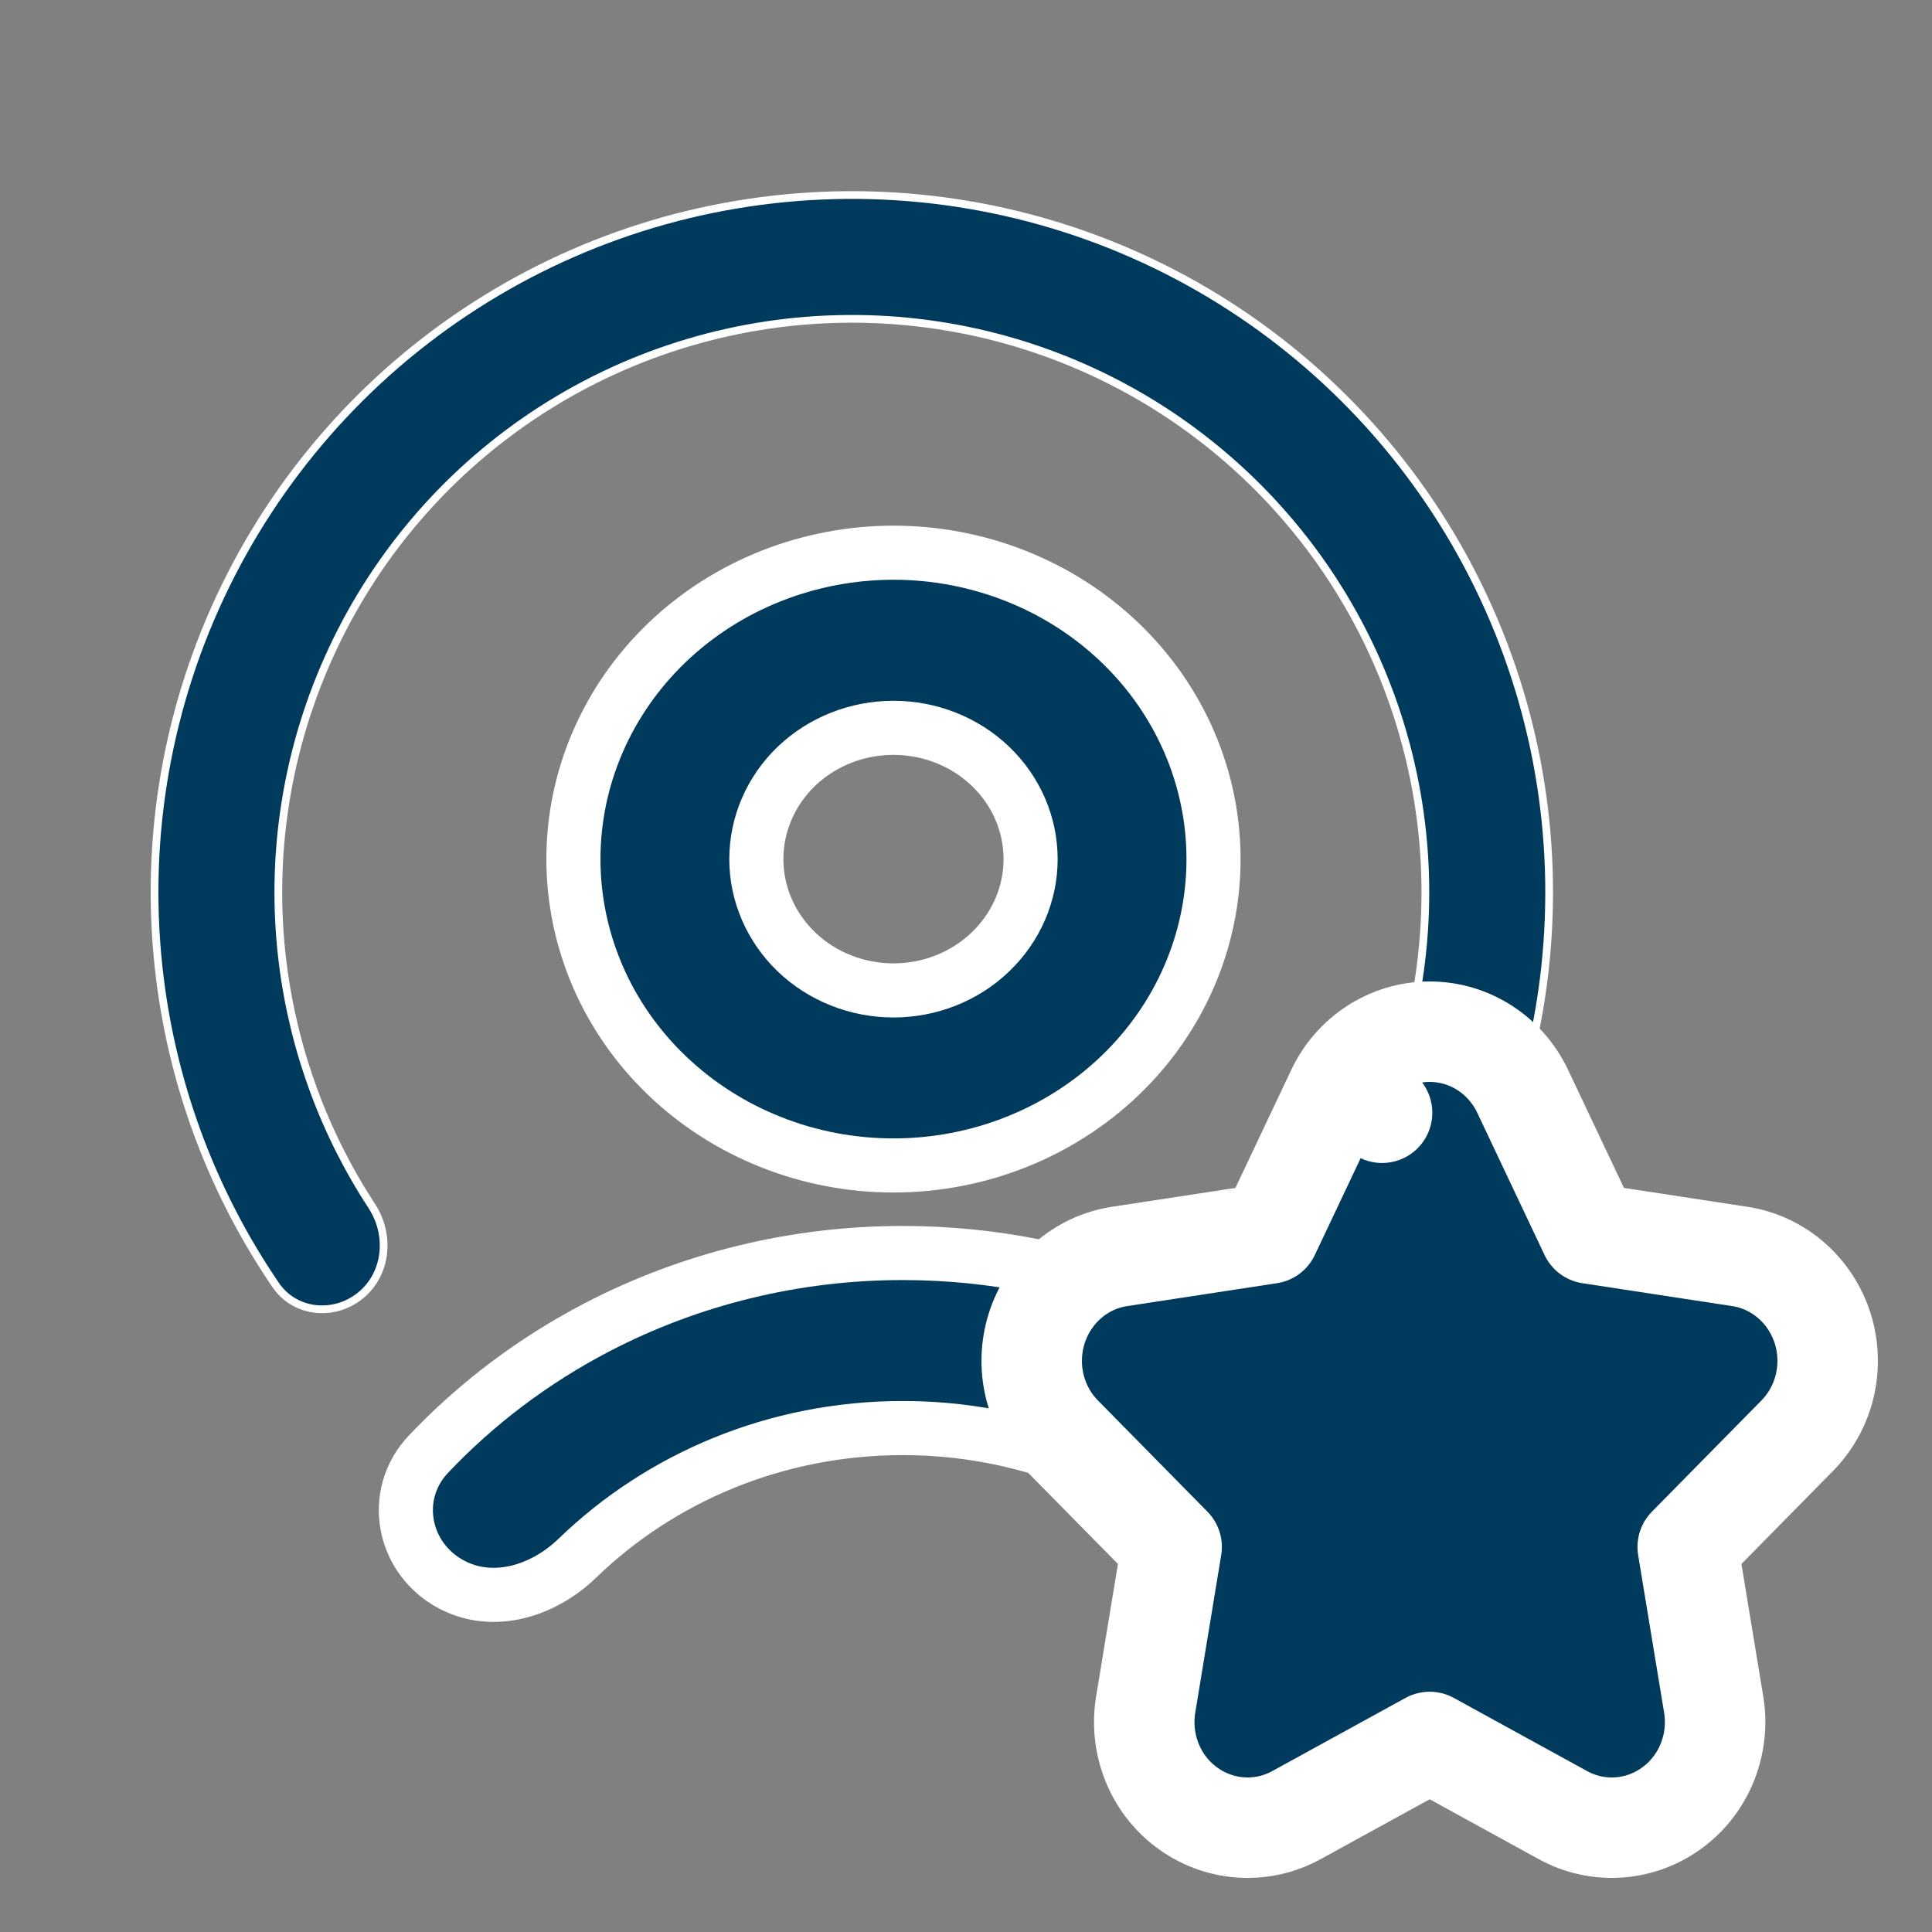 <svg width="25" height="25" viewBox="0 0 25 25" fill="none" xmlns="http://www.w3.org/2000/svg">
<rect x="0" y="0" width="25" height="25" fill="#808080" stroke="none"/>
<path d="M17.457 16.665C17.804 16.941 18.311 16.885 18.554 16.516C19.341 15.324 19.835 13.959 19.992 12.532C20.178 10.839 19.881 9.127 19.135 7.596C18.39 6.065 17.226 4.776 15.778 3.878C14.33 2.98 12.658 2.511 10.955 2.524C9.252 2.537 7.587 3.031 6.153 3.951C4.719 4.87 3.575 6.177 2.852 7.719C2.129 9.262 1.858 10.977 2.07 12.667C2.248 14.092 2.763 15.449 3.568 16.629C3.817 16.994 4.325 17.042 4.667 16.762C5.009 16.481 5.054 15.979 4.812 15.608C4.196 14.666 3.8 13.592 3.659 12.468C3.485 11.078 3.708 9.667 4.303 8.399C4.897 7.13 5.838 6.055 7.017 5.299C8.197 4.543 9.566 4.136 10.967 4.126C12.368 4.115 13.743 4.501 14.934 5.239C16.124 5.978 17.082 7.038 17.695 8.297C18.308 9.557 18.553 10.964 18.4 12.357C18.276 13.483 17.896 14.562 17.294 15.514C17.058 15.888 17.111 16.39 17.457 16.665Z" fill="#003A5D" stroke="white" stroke-width="0.1"/>
<path d="M7.473 20.161C7.036 20.585 6.391 20.789 5.851 20.508C5.208 20.174 5.046 19.343 5.544 18.817C6.166 18.16 6.901 17.605 7.72 17.178C8.936 16.544 10.298 16.213 11.682 16.214C14.038 16.214 16.164 17.155 17.672 18.665C18.183 19.177 18.044 20.011 17.411 20.361C16.879 20.656 16.23 20.469 15.782 20.058C15.367 19.675 14.893 19.352 14.376 19.099C13.542 18.691 12.619 18.478 11.682 18.479C10.036 18.479 8.546 19.123 7.473 20.161ZM11.562 15.081C11.018 15.081 10.479 14.979 9.977 14.779C9.474 14.58 9.018 14.288 8.633 13.92C8.248 13.552 7.943 13.115 7.735 12.634C7.527 12.153 7.42 11.637 7.42 11.117C7.42 10.596 7.527 10.081 7.735 9.6C7.943 9.119 8.248 8.682 8.633 8.313C9.018 7.945 9.474 7.653 9.977 7.454C10.479 7.255 11.018 7.152 11.562 7.152C12.66 7.152 13.713 7.57 14.49 8.313C15.267 9.057 15.703 10.065 15.703 11.117C15.703 12.168 15.267 13.177 14.49 13.92C13.713 14.663 12.66 15.081 11.562 15.081ZM11.562 12.816C12.032 12.816 12.484 12.637 12.816 12.318C13.149 11.999 13.336 11.567 13.336 11.117C13.336 10.666 13.149 10.234 12.816 9.915C12.484 9.597 12.032 9.418 11.562 9.418C11.091 9.418 10.639 9.597 10.306 9.915C9.974 10.234 9.787 10.666 9.787 11.117C9.787 11.567 9.974 11.999 10.306 12.318C10.639 12.637 11.091 12.816 11.562 12.816Z" fill="#003A5D" stroke="white" stroke-width="0.7"/>
<path d="M17.297 14.121L17.884 14.399L17.297 14.121L16.426 15.962L14.489 16.258C13.973 16.336 13.564 16.71 13.413 17.195C13.263 17.678 13.385 18.213 13.744 18.578L15.161 20.017L14.825 22.057C14.743 22.556 14.937 23.071 15.347 23.381C15.761 23.695 16.318 23.739 16.775 23.488L18.5 22.541L20.225 23.488C20.682 23.739 21.239 23.695 21.653 23.381C22.063 23.071 22.257 22.556 22.175 22.057L21.839 20.017L23.256 18.578C23.615 18.213 23.737 17.678 23.587 17.195C23.436 16.71 23.027 16.336 22.511 16.258L20.574 15.962L19.703 14.121C19.485 13.66 19.024 13.35 18.5 13.35C17.976 13.35 17.515 13.66 17.297 14.121Z" fill="#003A5D" stroke="white" stroke-width="1.3" stroke-linecap="round" stroke-linejoin="round"/>
</svg>
